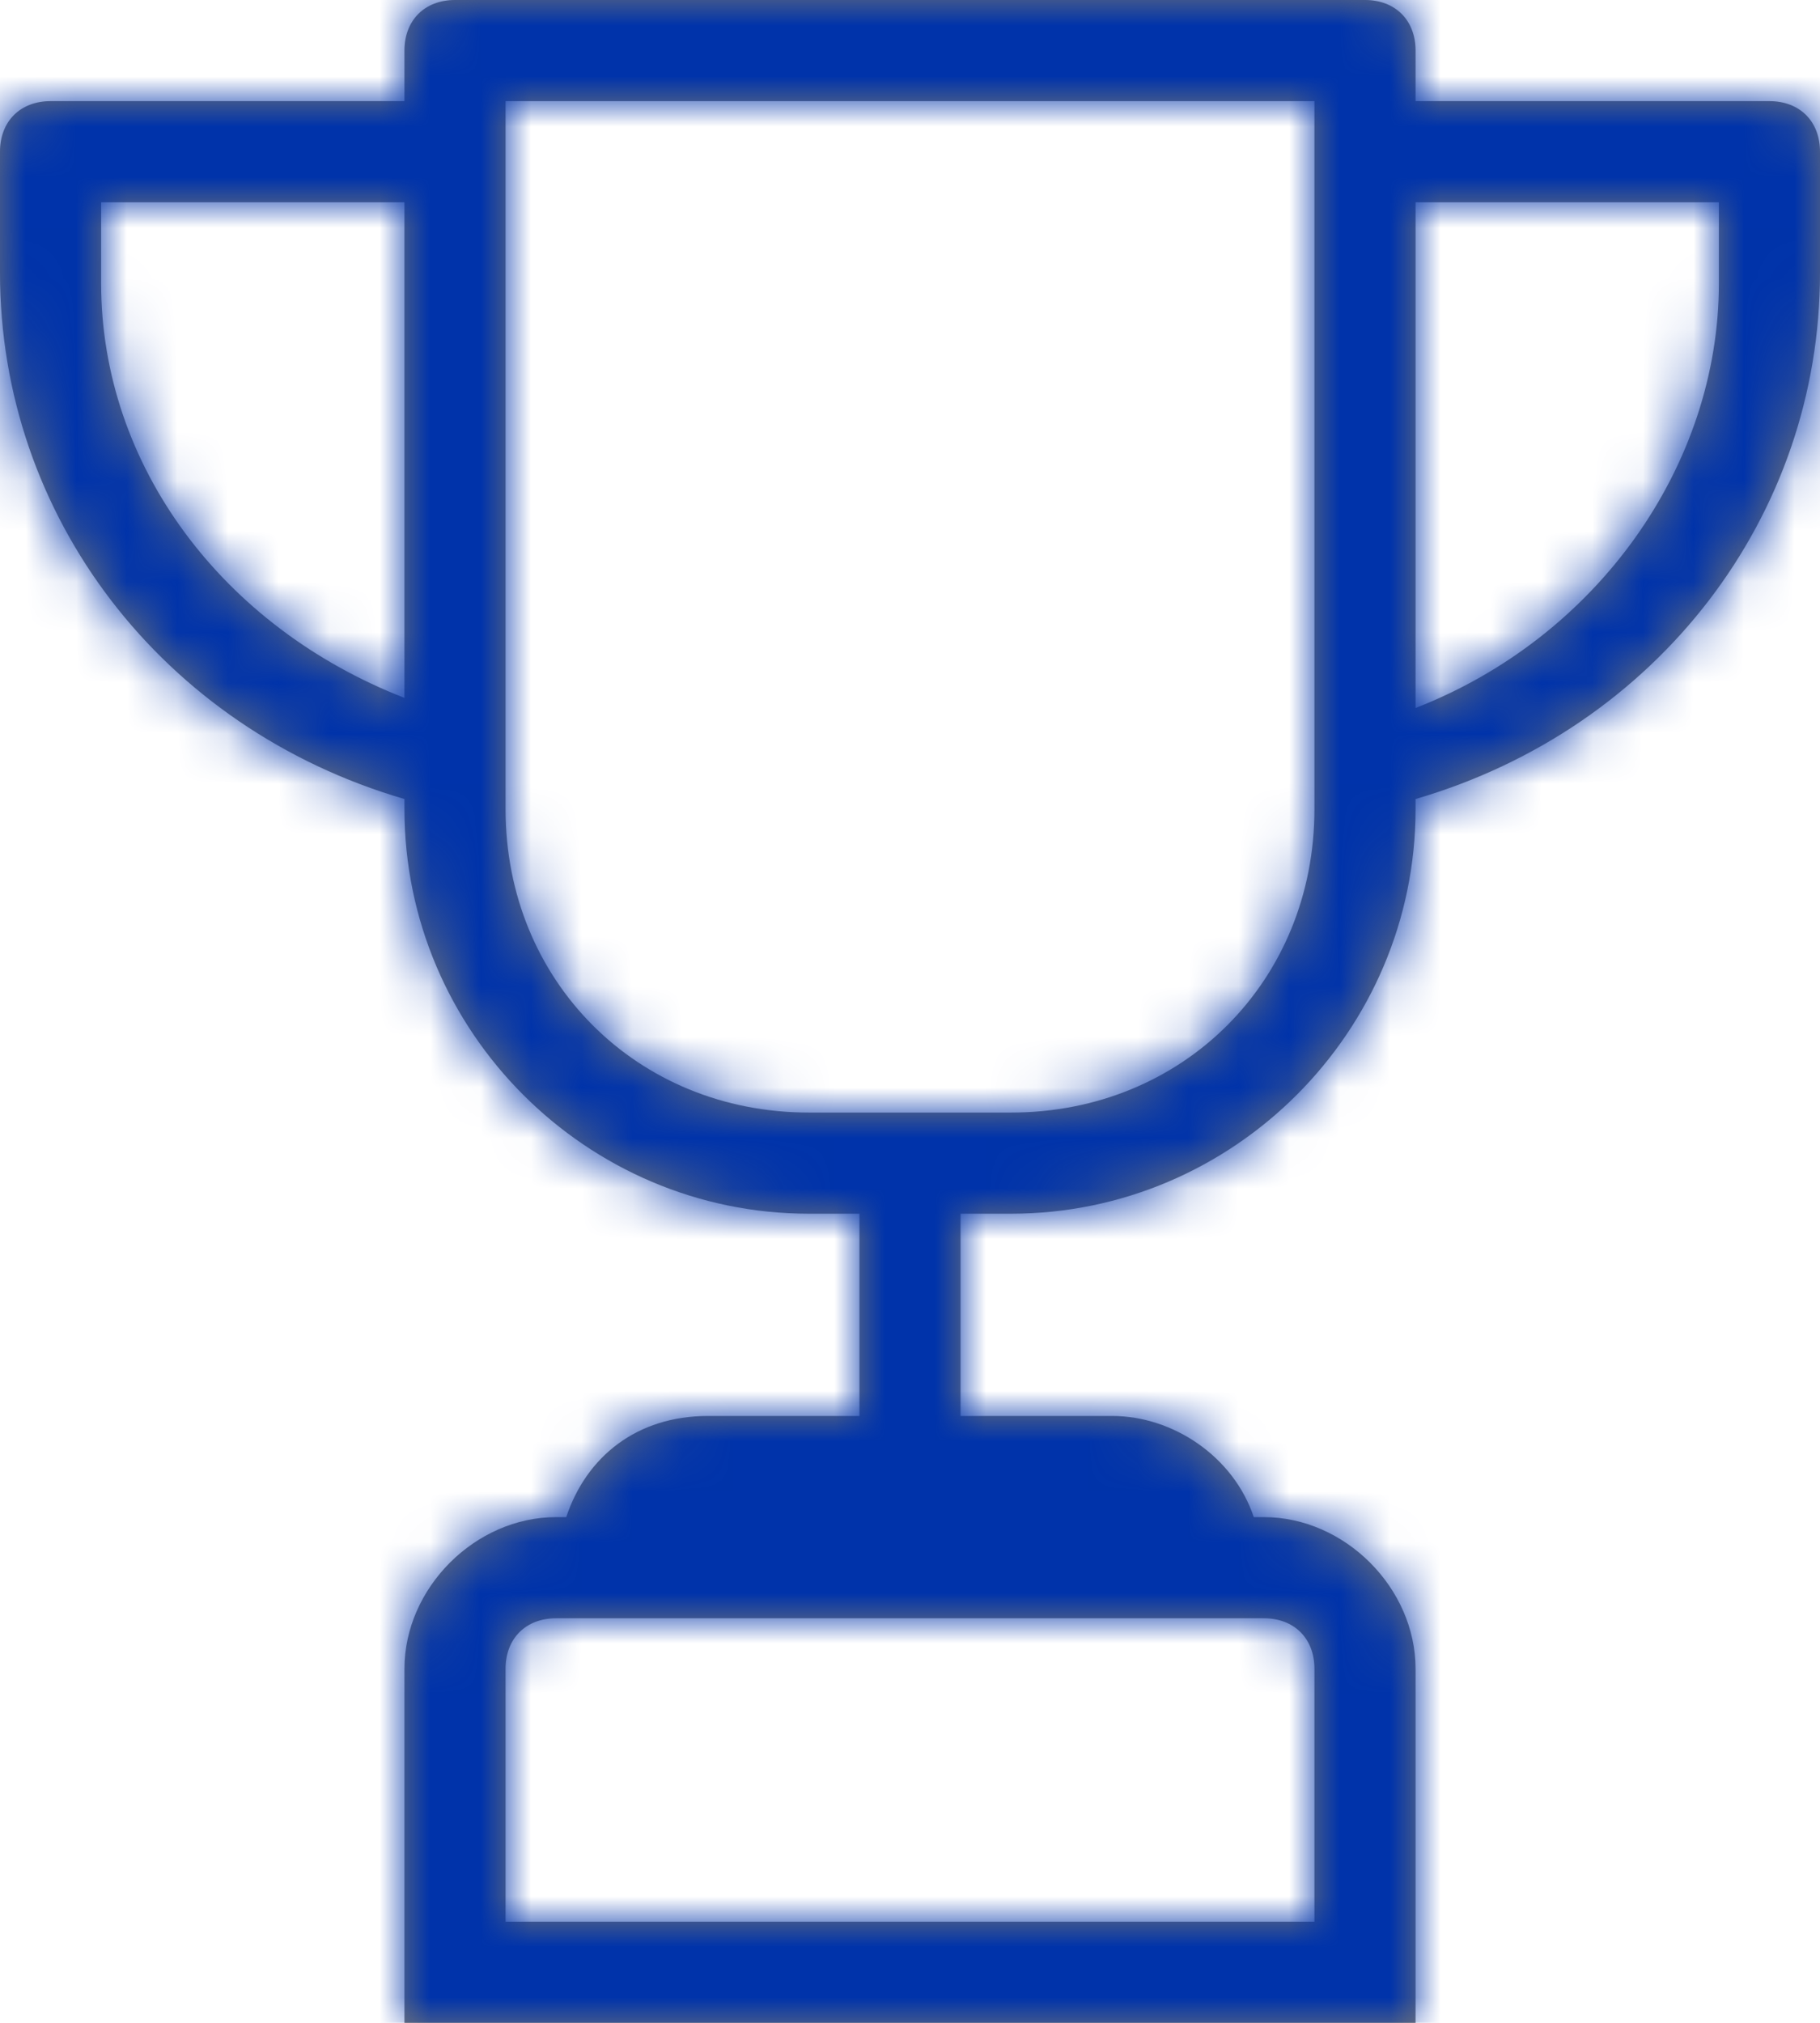 <?xml version="1.0" encoding="UTF-8"?>
<svg width="36px" height="40px" viewBox="0 0 36 40" version="1.1" xmlns="http://www.w3.org/2000/svg" xmlns:xlink="http://www.w3.org/1999/xlink">
    <!-- Generator: Sketch 55.1 (78136) - https://sketchapp.com -->
    <title>icn_trophy/24</title>
    <desc>Created with Sketch.</desc>
    <defs>
        <path d="M41,6 L34,6 L34,5 C34,4.4 33.6,4 33,4 L15,4 C14.4,4 14,4.4 14,5 L14,6 L7,6 C6.4,6 6,6.4 6,7 L6,9.4 C6,14.2 9.2,18.4 14,19.8 L14,20 C14,24.4 17.6,28 22,28 L23,28 L23,32 L20,32 C18.6,32 17.6,32.8 17.2,34 L17,34 C15.4,34 14,35.4 14,37 L14,44 L34,44 L34,37 C34,35.4 32.6,34 31,34 L30.8,34 C30.4,32.8 29.2,32 28,32 L25,32 L25,28 L26,28 C30.4,28 34,24.4 34,20 L34,19.8 C38.8,18.4 42,14.2 42,9.4 L42,7 C42,6.4 41.6,6 41,6 Z M32,37 L32,42 L16,42 L16,37 C16,36.4 16.4,36 17,36 L18,36 L30,36 L31,36 C31.6,36 32,36.4 32,37 Z M8,9.6 L8,8 L14,8 L14,17.8 C10.4,16.4 8,13.2 8,9.6 Z M26,26 L22,26 C18.6,26 16,23.4 16,20 L16,19.4 C16,19.2 16,19.2 16,19 C16,18.8 16,18.4 16,18.2 L16,7 L16,6 L32,6 L32,7 L32,18.2 C32,18.4 32,18.8 32,19 C32,19.2 32,19.2 32,19.4 L32,20 C32,23.4 29.4,26 26,26 Z M40,9.6 C40,13.2 37.6,16.6 34,18 L34,8 L40,8 L40,9.6 Z" id="path-1"></path>
    </defs>
    <g id="Pages" stroke="none" stroke-width="1" fill="none" fill-rule="evenodd">
        <g id="Business-Digital-Adoption---6.1-Images-and-Icons" transform="translate(-281, -1508)">
            <g id="icn_trophy/24" transform="translate(275, 1504)">
                <rect id="bounding_box" fill-rule="nonzero" x="0" y="0" width="48" height="48"></rect>
                <mask id="mask-2" fill="white">
                    <use xlink:href="#path-1"></use>
                </mask>
                <use id="icon" fill="#767676" fill-rule="nonzero" xlink:href="#path-1"></use>
                <g id="color/primary" mask="url(#mask-2)" fill="#0033AA" fill-rule="evenodd">
                    <rect id="Rectangle" x="0" y="0" width="48" height="48"></rect>
                </g>
            </g>
        </g>
    </g>
</svg>